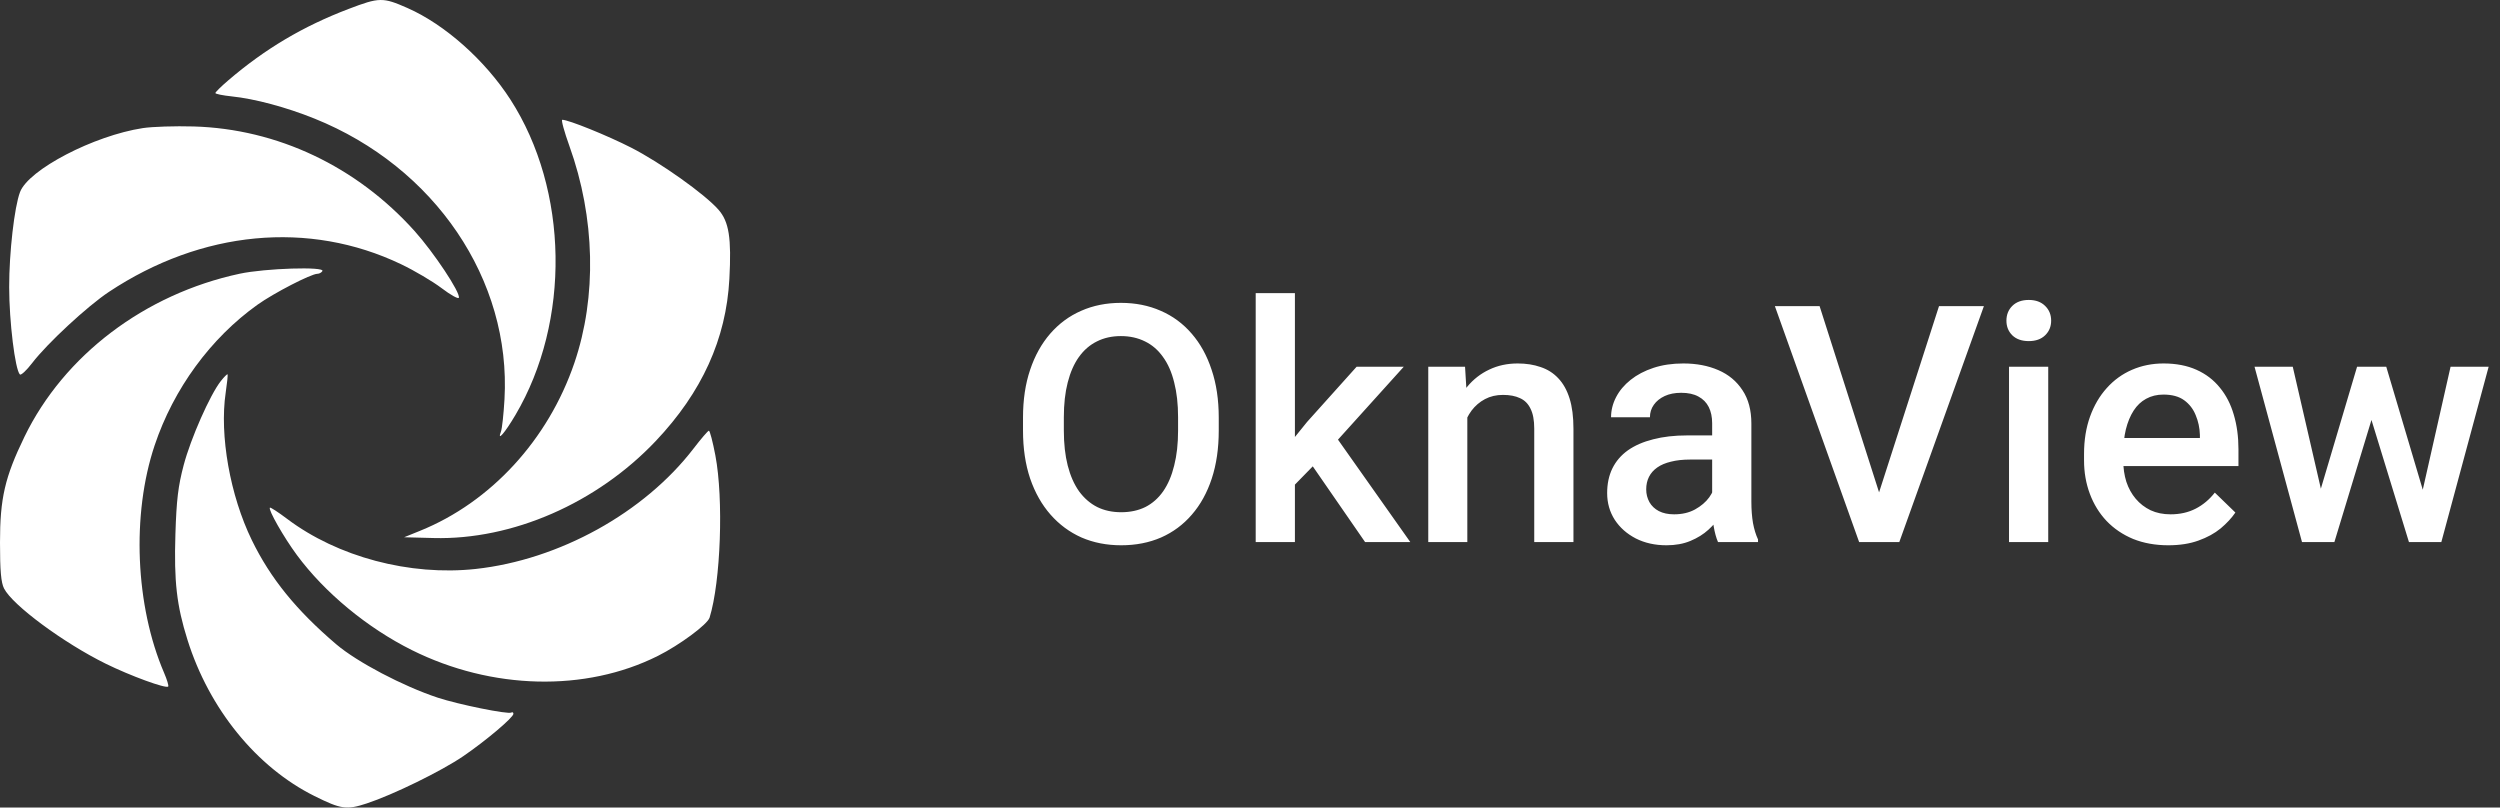 <?xml version="1.0" encoding="UTF-8"?> <svg xmlns="http://www.w3.org/2000/svg" width="226" height="73" viewBox="0 0 226 73" fill="none"><rect x="0" y="0" width="226" height="73" fill="#333333" stroke="none"/> <path d="M110.175 37.75V38.922C110.175 40.533 109.965 41.978 109.545 43.258C109.125 44.537 108.524 45.626 107.743 46.524C106.972 47.423 106.044 48.111 104.96 48.59C103.876 49.059 102.675 49.293 101.356 49.293C100.048 49.293 98.852 49.059 97.768 48.59C96.693 48.111 95.761 47.423 94.97 46.524C94.179 45.626 93.564 44.537 93.124 43.258C92.694 41.978 92.48 40.533 92.48 38.922V37.75C92.48 36.139 92.694 34.698 93.124 33.429C93.554 32.149 94.159 31.061 94.94 30.162C95.731 29.254 96.664 28.565 97.738 28.097C98.822 27.618 100.019 27.379 101.327 27.379C102.646 27.379 103.847 27.618 104.931 28.097C106.015 28.565 106.947 29.254 107.729 30.162C108.51 31.061 109.11 32.149 109.53 33.429C109.96 34.698 110.175 36.139 110.175 37.75ZM106.498 38.922V37.721C106.498 36.529 106.381 35.48 106.146 34.571C105.922 33.653 105.585 32.887 105.136 32.272C104.696 31.646 104.154 31.178 103.51 30.865C102.865 30.543 102.138 30.382 101.327 30.382C100.517 30.382 99.794 30.543 99.159 30.865C98.524 31.178 97.982 31.646 97.533 32.272C97.094 32.887 96.757 33.653 96.522 34.571C96.288 35.48 96.171 36.529 96.171 37.721V38.922C96.171 40.113 96.288 41.168 96.522 42.086C96.757 43.004 97.099 43.78 97.548 44.415C98.007 45.04 98.554 45.514 99.189 45.836C99.823 46.148 100.546 46.305 101.356 46.305C102.177 46.305 102.904 46.148 103.539 45.836C104.174 45.514 104.711 45.04 105.15 44.415C105.59 43.78 105.922 43.004 106.146 42.086C106.381 41.168 106.498 40.113 106.498 38.922ZM117.06 26.5V49H113.515V26.5H117.06ZM126.903 33.15L120.004 40.797L116.225 44.664L115.302 41.676L118.158 38.145L122.641 33.15H126.903ZM123.402 49L118.261 41.559L120.487 39.083L127.489 49H123.402ZM132.646 36.534V49H129.115V33.15H132.44L132.646 36.534ZM132.016 40.489L130.873 40.475C130.883 39.352 131.039 38.321 131.342 37.384C131.654 36.446 132.084 35.641 132.631 34.967C133.188 34.293 133.852 33.775 134.623 33.414C135.395 33.043 136.254 32.857 137.201 32.857C137.963 32.857 138.651 32.965 139.267 33.18C139.892 33.385 140.424 33.722 140.863 34.19C141.312 34.659 141.654 35.27 141.889 36.022C142.123 36.764 142.24 37.677 142.24 38.761V49H138.695V38.746C138.695 37.984 138.583 37.384 138.358 36.944C138.144 36.495 137.826 36.178 137.406 35.992C136.996 35.797 136.483 35.699 135.868 35.699C135.263 35.699 134.721 35.826 134.242 36.08C133.764 36.334 133.358 36.681 133.026 37.12C132.704 37.56 132.455 38.067 132.279 38.644C132.104 39.22 132.016 39.835 132.016 40.489ZM154.779 45.821V38.263C154.779 37.696 154.677 37.208 154.472 36.798C154.267 36.388 153.954 36.07 153.534 35.846C153.124 35.621 152.606 35.509 151.981 35.509C151.405 35.509 150.907 35.606 150.487 35.802C150.067 35.997 149.74 36.261 149.506 36.593C149.271 36.925 149.154 37.301 149.154 37.721H145.639C145.639 37.096 145.79 36.49 146.093 35.904C146.396 35.318 146.835 34.796 147.411 34.337C147.987 33.878 148.676 33.517 149.477 33.253C150.277 32.989 151.176 32.857 152.172 32.857C153.363 32.857 154.418 33.058 155.336 33.458C156.264 33.858 156.991 34.464 157.519 35.274C158.056 36.075 158.324 37.081 158.324 38.292V45.338C158.324 46.06 158.373 46.71 158.471 47.286C158.578 47.852 158.729 48.346 158.925 48.766V49H155.307C155.141 48.619 155.009 48.136 154.911 47.55C154.823 46.954 154.779 46.378 154.779 45.821ZM155.292 39.361L155.321 41.544H152.787C152.133 41.544 151.557 41.607 151.059 41.734C150.561 41.852 150.146 42.027 149.813 42.262C149.481 42.496 149.232 42.779 149.066 43.111C148.9 43.443 148.817 43.819 148.817 44.239C148.817 44.659 148.915 45.045 149.11 45.397C149.306 45.738 149.589 46.007 149.96 46.202C150.341 46.398 150.8 46.495 151.337 46.495C152.06 46.495 152.689 46.349 153.227 46.056C153.773 45.753 154.203 45.387 154.516 44.957C154.828 44.518 154.994 44.102 155.014 43.712L156.156 45.279C156.039 45.68 155.839 46.109 155.556 46.568C155.272 47.027 154.901 47.467 154.442 47.887C153.993 48.297 153.451 48.634 152.816 48.898C152.191 49.161 151.469 49.293 150.648 49.293C149.613 49.293 148.69 49.088 147.88 48.678C147.069 48.258 146.435 47.696 145.976 46.993C145.517 46.28 145.287 45.475 145.287 44.576C145.287 43.736 145.443 42.994 145.756 42.35C146.078 41.695 146.547 41.148 147.162 40.709C147.787 40.27 148.549 39.938 149.447 39.713C150.346 39.478 151.371 39.361 152.523 39.361H155.292ZM169.677 45.103L175.287 27.672H179.345L171.698 49H168.959L169.677 45.103ZM164.491 27.672L170.058 45.103L170.819 49H168.065L160.448 27.672H164.491ZM185.16 33.15V49H181.615V33.15H185.16ZM181.381 28.99C181.381 28.453 181.557 28.009 181.908 27.657C182.27 27.296 182.768 27.115 183.402 27.115C184.027 27.115 184.521 27.296 184.882 27.657C185.243 28.009 185.424 28.453 185.424 28.99C185.424 29.518 185.243 29.957 184.882 30.309C184.521 30.66 184.027 30.836 183.402 30.836C182.768 30.836 182.27 30.66 181.908 30.309C181.557 29.957 181.381 29.518 181.381 28.99ZM196.015 49.293C194.843 49.293 193.783 49.102 192.836 48.722C191.898 48.331 191.098 47.789 190.434 47.096C189.779 46.402 189.276 45.587 188.925 44.649C188.573 43.712 188.397 42.701 188.397 41.617V41.031C188.397 39.791 188.578 38.668 188.939 37.662C189.301 36.656 189.804 35.797 190.448 35.084C191.093 34.361 191.854 33.81 192.733 33.429C193.612 33.048 194.564 32.857 195.59 32.857C196.723 32.857 197.714 33.048 198.563 33.429C199.413 33.81 200.116 34.347 200.673 35.04C201.239 35.724 201.659 36.539 201.933 37.486C202.216 38.434 202.357 39.478 202.357 40.621V42.13H190.111V39.596H198.871V39.317C198.852 38.683 198.725 38.087 198.49 37.53C198.266 36.974 197.919 36.524 197.45 36.183C196.981 35.841 196.356 35.67 195.575 35.67C194.989 35.67 194.467 35.797 194.008 36.051C193.559 36.295 193.183 36.651 192.88 37.12C192.577 37.589 192.343 38.155 192.177 38.819C192.021 39.474 191.942 40.211 191.942 41.031V41.617C191.942 42.31 192.035 42.955 192.221 43.551C192.416 44.137 192.699 44.649 193.07 45.089C193.441 45.528 193.891 45.875 194.418 46.129C194.945 46.373 195.546 46.495 196.22 46.495C197.069 46.495 197.826 46.324 198.49 45.982C199.154 45.641 199.73 45.157 200.219 44.532L202.079 46.334C201.737 46.832 201.293 47.31 200.746 47.77C200.199 48.219 199.53 48.585 198.739 48.868C197.958 49.151 197.05 49.293 196.015 49.293ZM209.418 45.484L213.08 33.15H215.336L214.721 36.842L211.029 49H209.008L209.418 45.484ZM207.265 33.15L210.121 45.543L210.355 49H208.1L203.808 33.15H207.265ZM218.764 45.397L221.532 33.15H224.975L220.697 49H218.441L218.764 45.397ZM215.717 33.15L219.335 45.338L219.789 49H217.768L214.032 36.827L213.417 33.15H215.717Z" fill="white"></path> <path fill-rule="evenodd" clip-rule="evenodd" d="M31.511 0.809C27.398 2.376 23.963 4.414 20.633 7.266C19.993 7.814 19.47 8.329 19.47 8.411C19.47 8.493 20.135 8.629 20.949 8.714C23.038 8.931 25.866 9.689 28.422 10.717C39.308 15.093 46.221 25.302 45.606 36.092C45.529 37.446 45.384 38.763 45.285 39.02C44.92 39.965 45.628 39.152 46.593 37.519C51.598 29.043 51.412 17.182 46.146 9.005C43.853 5.446 40.213 2.21 36.823 0.719C34.605 -0.257 34.294 -0.251 31.511 0.809ZM51.477 13.209C53.805 19.678 53.968 26.817 51.923 32.812C49.556 39.753 44.373 45.392 37.981 47.981L36.531 48.568L39.198 48.638C46.313 48.825 53.951 45.491 59.273 39.876C63.455 35.463 65.645 30.643 65.935 25.216C66.133 21.502 65.903 20.043 64.947 18.953C63.711 17.544 59.693 14.69 57.048 13.342C54.885 12.24 51.391 10.828 50.828 10.828C50.714 10.828 51.006 11.899 51.477 13.209ZM12.913 11.58C8.477 12.261 2.586 15.33 1.811 17.362C1.299 18.706 0.826 22.842 0.829 25.959C0.832 29.071 1.365 33.419 1.797 33.849C1.897 33.95 2.396 33.488 2.906 32.822C4.258 31.052 7.899 27.677 9.848 26.385C18.233 20.826 27.924 19.907 36.248 23.881C37.46 24.46 39.113 25.436 39.922 26.049C40.73 26.663 41.431 27.053 41.479 26.916C41.638 26.467 39.219 22.823 37.471 20.877C32.226 15.04 25.066 11.651 17.51 11.432C15.826 11.383 13.758 11.45 12.913 11.58ZM21.674 24.743C13.092 26.582 5.786 32.117 2.208 39.491C0.44 43.134 -0.001 45.046 1.62715e-06 49.057C0 51.604 0.094 52.661 0.366 53.199C1.129 54.704 5.742 58.117 9.553 59.996C11.779 61.093 14.998 62.271 15.205 62.063C15.267 62.001 15.101 61.446 14.836 60.83C12.229 54.764 11.887 46.506 13.982 40.252C15.694 35.147 19.041 30.57 23.276 27.547C24.753 26.493 28.129 24.751 28.695 24.751C28.859 24.751 29.061 24.641 29.145 24.507C29.409 24.08 23.967 24.252 21.674 24.743ZM19.963 34.448C18.991 35.678 17.242 39.633 16.604 42.05C16.104 43.941 15.954 45.193 15.857 48.286C15.723 52.572 15.97 54.728 16.951 57.851C18.91 64.086 23.188 69.351 28.41 71.953C30.833 73.16 31.327 73.231 33.146 72.633C35.53 71.849 39.909 69.706 41.881 68.358C43.923 66.962 46.412 64.859 46.412 64.53C46.412 64.401 46.324 64.35 46.217 64.416C45.927 64.595 41.418 63.681 39.569 63.068C36.422 62.026 32.277 59.846 30.394 58.242C26.784 55.165 24.454 52.292 22.768 48.834C20.798 44.797 19.831 39.343 20.402 35.499C20.532 34.626 20.608 33.879 20.572 33.838C20.535 33.797 20.262 34.072 19.963 34.448ZM62.7 40.544C58.242 46.354 50.545 50.609 43.006 51.433C37.055 52.083 30.517 50.346 25.953 46.903C25.149 46.297 24.449 45.842 24.399 45.892C24.225 46.065 25.652 48.57 26.84 50.177C29.352 53.576 33.203 56.76 37.227 58.766C44.457 62.369 52.923 62.572 59.464 59.298C61.443 58.308 63.958 56.447 64.147 55.833C65.154 52.575 65.42 45.122 64.671 41.179C64.435 39.936 64.17 38.926 64.083 38.934C63.996 38.941 63.374 39.666 62.7 40.544Z" fill="white"></path> </svg> 